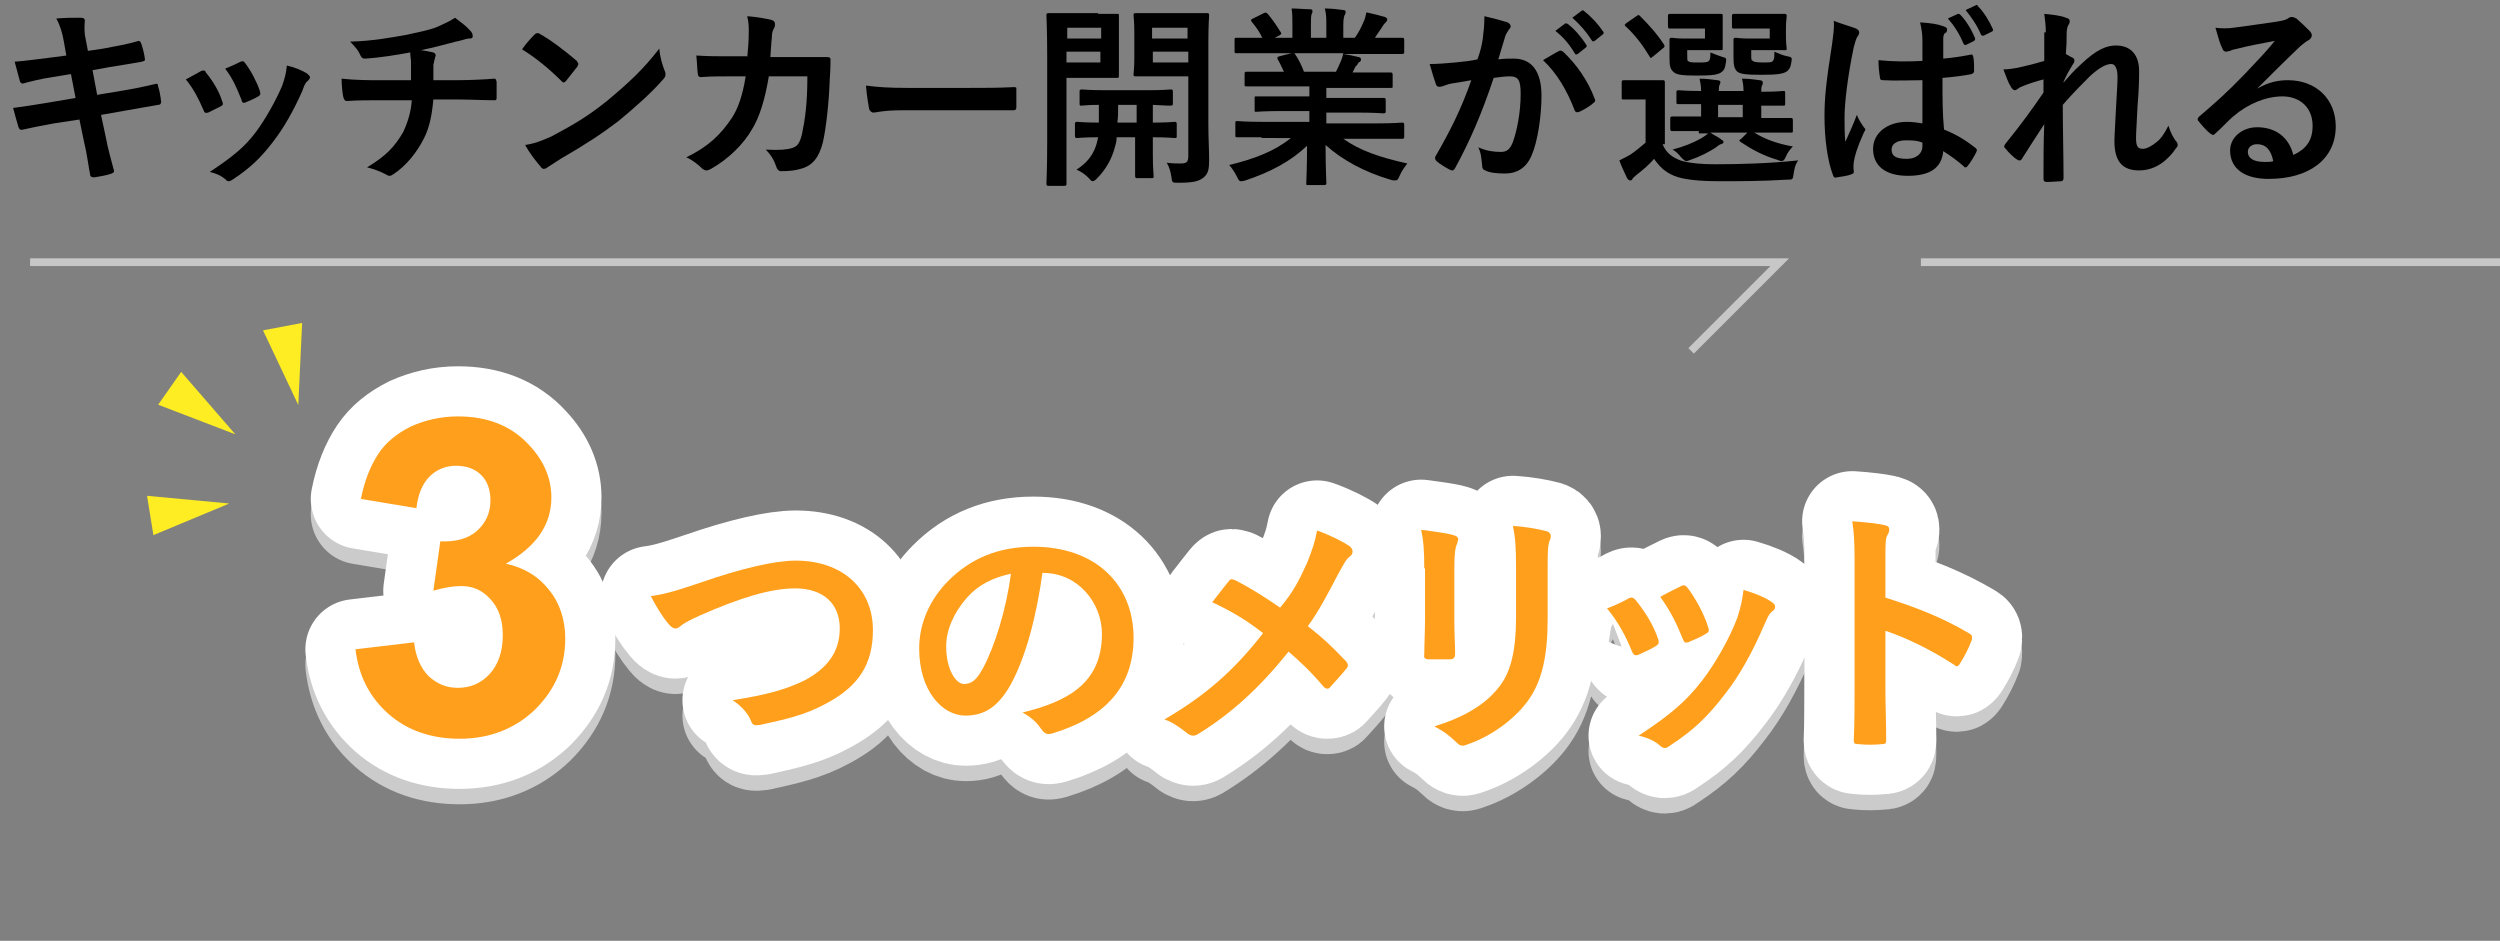 <?xml version="1.0" encoding="utf-8"?>
<!-- Generator: Adobe Illustrator 26.3.1, SVG Export Plug-In . SVG Version: 6.00 Build 0)  -->
<svg version="1.1" id="レイヤー_1" xmlns="http://www.w3.org/2000/svg" xmlns:xlink="http://www.w3.org/1999/xlink" x="0px"
	 y="0px" viewBox="0 0 324.2 122" style="enable-background:new 0 0 324.2 122;" xml:space="preserve">
<rect x="0" y="0" width="324.2" height="122" fill="#808080" stroke="none"/>
<style type="text/css">
	.st0{enable-background:new    ;}
	.st1{fill:none;stroke:#CBCBCB;stroke-width:13;stroke-linecap:round;stroke-linejoin:round;}
	.st2{fill:none;stroke:#FFFFFF;stroke-width:13;stroke-linecap:round;stroke-linejoin:round;}
	.st3{fill:none;stroke:#C7C7C7;}
	.st4{fill:#FF9F1B;}
	.st5{fill:#FDED22;}
</style>
<g id="グループ_1021" transform="translate(-796.728 -2053.98)">
	<g id="グループ_1005" transform="translate(796.728 2053.98)">
		<g class="st0">
			<path class="st1" d="M91,77.5c5.2-1.8,9.5-2.8,12.2-2.8c6.1,0,10,3.7,10,9c0,4.5-1.9,7.3-6,9.5c-2.9,1.6-5.5,2.1-8.6,2.8
				c-0.7,0.1-1,0.1-1.2-0.5c-0.4-1-1.3-2-2.4-2.7c4.5-0.7,6.9-1.4,9.2-2.5c2.9-1.5,4.7-3.6,4.7-6.8c0-3.2-2.1-5.2-5.8-5.2
				c-3.1,0-7.1,1.2-12.3,3.5c-1.1,0.5-1.9,0.9-2.3,1.2c-0.5,0.4-0.7,0.5-0.9,0.5c-0.3,0-0.6-0.2-1-0.7c-0.6-0.7-1.5-2.1-2.2-3.5
				C85.9,79.1,87.2,78.8,91,77.5z"/>
			<path class="st1" d="M135.2,76.2c-0.8,5.8-2.2,11.1-4.2,14.7c-1.5,2.6-3.2,3.9-5.8,3.9c-3,0-6-3.2-6-8.7c0-3.3,1.4-6.4,3.8-8.8
				c2.9-2.9,6.5-4.4,11-4.4c8.2,0,13,5,13,11.8c0,6.3-3.6,10.3-10.5,12.4c-0.7,0.2-1,0.1-1.5-0.6c-0.4-0.6-1.1-1.4-2.4-2.1
				c5.7-1.4,10.3-3.7,10.3-10.2c0-4-3.1-7.9-7.6-7.9H135.2z M125.4,79.5c-1.6,1.8-2.7,4.1-2.7,6.3c0,3.1,1.3,4.9,2.3,4.9
				c0.9,0,1.6-0.4,2.5-2.1c1.5-2.8,3-7.6,3.6-12.2C128.8,76.9,126.9,77.8,125.4,79.5z"/>
			<path class="st1" d="M169.5,75c0.7-1.8,1-2.6,1.3-4.2c1.7,0.6,3.5,1.5,4.3,2.1c0.2,0.2,0.3,0.4,0.3,0.6c0,0.3-0.1,0.5-0.4,0.7
				c-0.5,0.4-0.7,0.9-1.5,2.3c-1.3,2.5-2.5,4.8-3.9,6.7c1.9,1.5,2.8,2.3,5,4.6c0.1,0.2,0.2,0.3,0.2,0.5c0,0.1-0.1,0.3-0.2,0.4
				c-0.7,0.9-1.4,1.6-2.1,2.4c-0.1,0.2-0.3,0.2-0.4,0.2c-0.2,0-0.3-0.1-0.5-0.3c-1.6-1.9-3-3.2-4.5-4.5c-3.9,4.9-7.7,8.2-11.6,10.6
				c-0.3,0.2-0.5,0.3-0.8,0.3c-0.2,0-0.4-0.1-0.6-0.2c-1-0.8-2.1-1.6-3.1-1.9c5.3-3.1,9-6.3,12.8-11.2c-2.1-1.6-3.8-2.7-6.6-4
				c1-1.3,1.8-2.3,2.2-2.8c0.1-0.1,0.2-0.2,0.3-0.2c0.1,0,0.3,0.1,0.4,0.1c1.8,0.9,3.9,2.2,5.9,3.6C167.7,78.8,168.5,77.2,169.5,75z
				"/>
			<path class="st1" d="M184.7,75.7c0-2.3-0.1-3.6-0.4-5c1.4,0.2,3.2,0.4,4.2,0.7c0.4,0.1,0.6,0.3,0.6,0.5c0,0.2-0.1,0.3-0.1,0.5
				c-0.3,0.6-0.4,1.5-0.4,3.2v6.9c0,1.8,0.1,3.1,0.1,4.3c0,0.5-0.2,0.7-0.7,0.7h-2.7c-0.5,0-0.7-0.2-0.6-0.6c0-1.2,0.1-3.2,0.1-4.6
				V75.7z M200.7,82.1c0,5-0.7,8.4-2.8,11.1c-1.7,2.2-4.6,4.3-7.5,5.3c-0.3,0.1-0.5,0.2-0.7,0.2c-0.3,0-0.5-0.1-0.8-0.4
				c-0.8-0.8-1.7-1.5-2.9-2.1c3.6-1.1,6.5-2.7,8.3-5c1.6-1.9,2.3-4.8,2.3-9.1v-6.4c0-2.9-0.1-4-0.4-5.5c1.6,0.1,3.3,0.4,4.4,0.7
				c0.3,0.1,0.5,0.3,0.5,0.6c0,0.2,0,0.4-0.1,0.5c-0.3,0.7-0.3,1.6-0.3,3.7V82.1z"/>
			<path class="st1" d="M211.2,79.6c0.4-0.2,0.6-0.1,0.9,0.2c1.2,1.5,2.3,3.2,2.9,5c0.1,0.2,0.1,0.4,0.1,0.5c0,0.2-0.1,0.3-0.4,0.5
				c-0.8,0.5-1.4,0.7-2.2,1.1c-0.5,0.2-0.7,0-0.9-0.5c-0.8-2-1.8-3.8-3.2-5.5C209.7,80.4,210.5,80,211.2,79.6z M229.8,80.1
				c0.3,0.2,0.4,0.4,0.4,0.6c0,0.2-0.1,0.4-0.4,0.6c-0.5,0.4-0.7,1.1-1,1.7c-1.5,3.5-3.2,6.6-5.1,9c-2.2,2.9-4.1,4.7-7,6.6
				c-0.3,0.2-0.5,0.4-0.8,0.4c-0.2,0-0.4-0.1-0.5-0.2c-0.8-0.7-1.6-1.1-2.9-1.4c4.1-2.7,6.1-4.4,8.2-7.1c1.7-2.2,3.6-5.5,4.6-8.2
				c0.4-1.3,0.6-2,0.8-3.6C227.5,78.9,229,79.5,229.8,80.1z M218,78c0.4-0.2,0.6-0.1,0.9,0.3c0.9,1.2,2.1,3.3,2.6,5
				c0.2,0.5,0.1,0.7-0.3,0.9c-0.6,0.4-1.4,0.7-2.3,1.1c-0.4,0.1-0.5,0-0.7-0.5c-0.8-2-1.6-3.6-2.9-5.4C216.7,78.6,217.5,78.3,218,78
				z"/>
			<path class="st1" d="M244.5,79.5c4.1,1.3,7.4,2.6,10.8,4.6c0.4,0.2,0.5,0.4,0.4,0.9c-0.4,1.1-1,2.2-1.5,3
				c-0.1,0.2-0.3,0.4-0.4,0.4c-0.1,0-0.2,0-0.4-0.2c-3.1-2-6.2-3.5-8.9-4.4v7.5c0,2.2,0.1,4.2,0.1,6.7c0,0.4-0.1,0.5-0.6,0.5
				c-1,0.1-2,0.1-3,0c-0.5,0-0.6-0.1-0.6-0.5c0.1-2.5,0.1-4.5,0.1-6.7V74.6c0-2.6-0.1-3.7-0.3-5c1.6,0.1,3.3,0.3,4.2,0.5
				c0.5,0.1,0.6,0.3,0.6,0.6c0,0.2-0.1,0.5-0.3,0.8c-0.2,0.4-0.2,1.3-0.2,3.2V79.5z"/>
		</g>
		<g class="st0">
			<path class="st1" d="M46.1,86.2l7.6-0.9c0.2,1.9,0.9,3.4,1.9,4.4c1.1,1,2.3,1.5,3.8,1.5c1.6,0,3-0.6,4.1-1.8
				c1.1-1.2,1.7-2.9,1.7-5c0-2-0.5-3.5-1.6-4.7S61.3,78,59.8,78c-1,0-2.2,0.2-3.6,0.6l0.9-6.4c2.1,0.1,3.7-0.4,4.8-1.4
				c1.1-1,1.7-2.3,1.7-3.9c0-1.4-0.4-2.5-1.2-3.3c-0.8-0.8-1.9-1.2-3.3-1.2c-1.3,0-2.5,0.5-3.4,1.4c-0.9,0.9-1.5,2.3-1.7,4.1
				l-7.2-1.2c0.5-2.5,1.3-4.4,2.3-5.9c1-1.5,2.4-2.6,4.2-3.5c1.8-0.8,3.8-1.3,6.1-1.3c3.8,0,6.9,1.2,9.2,3.7c1.9,2,2.9,4.3,2.9,6.8
				c0,3.6-2,6.4-5.9,8.6c2.3,0.5,4.2,1.6,5.6,3.4c1.4,1.7,2.1,3.9,2.1,6.3c0,3.6-1.3,6.6-3.9,9.2c-2.6,2.5-5.9,3.8-9.8,3.8
				c-3.7,0-6.8-1.1-9.2-3.2C47.9,92.4,46.5,89.6,46.1,86.2z"/>
		</g>
		<g class="st0">
			<path d="M8.3,5.5c-0.2-1.2-0.5-2.2-1-3.1c1.1-0.1,2.2-0.1,3.2-0.1c0.3,0,0.5,0.1,0.5,0.4c0,0.3-0.1,0.7,0,1.8l0.4,2.1l2-0.3
				C15,6,16.7,5.7,18,5.3c0.1,0,0.2,0.1,0.3,0.3c0.2,0.6,0.4,1.3,0.5,2.1c0,0.2-0.1,0.2-0.4,0.3c-1.1,0.2-2.9,0.5-4.2,0.7L12,9.1
				l0.6,3.2l3.6-0.6c1.8-0.3,3-0.6,3.9-0.8c0.3-0.1,0.4,0,0.4,0.3c0.2,0.6,0.3,1.2,0.4,2c0,0.2-0.1,0.4-0.4,0.4
				c-0.7,0.1-2.2,0.4-4,0.7l-3.4,0.6l0.6,2.8c0.3,1.7,0.8,3.3,1.1,4.5c0,0.1-0.1,0.2-0.3,0.3c-0.5,0.2-1.6,0.4-2.3,0.5
				c-0.3,0-0.5-0.1-0.5-0.3c-0.2-0.9-0.4-2.7-0.8-4.3l-0.6-2.9L7,16c-1.7,0.3-3.1,0.6-4,0.8c-0.3,0.1-0.5,0-0.6-0.3
				c-0.2-0.7-0.5-1.7-0.7-2.5c1.5-0.2,2.8-0.4,4.6-0.7l3.5-0.6L9.2,9.6L6.8,10c-1.4,0.2-3,0.6-3.7,0.8c-0.2,0.1-0.4,0-0.5-0.2
				C2.4,9.9,2.1,8.7,1.9,8c1.4-0.1,2.7-0.3,4.4-0.5l2.3-0.3L8.3,5.5z"/>
			<path d="M26.1,9.2c0.3-0.1,0.5-0.1,0.6,0.2c0.9,1.1,1.7,2.4,2.1,3.7c0.1,0.2,0.1,0.3,0.1,0.4c0,0.1-0.1,0.2-0.3,0.3
				c-0.6,0.3-1,0.5-1.6,0.8c-0.4,0.1-0.5,0-0.6-0.3c-0.6-1.4-1.3-2.8-2.3-4C25,9.8,25.6,9.5,26.1,9.2z M39.9,9.6
				c0.2,0.2,0.3,0.3,0.3,0.4c0,0.2-0.1,0.3-0.3,0.5c-0.4,0.3-0.5,0.8-0.7,1.3c-1.1,2.5-2.4,4.8-3.8,6.6c-1.6,2.1-3,3.4-5.1,4.8
				c-0.2,0.1-0.4,0.3-0.6,0.3c-0.1,0-0.3,0-0.4-0.2c-0.6-0.5-1.2-0.8-2.1-1c3-2,4.5-3.2,6-5.2c1.2-1.6,2.6-4.1,3.4-6
				c0.3-0.9,0.5-1.5,0.6-2.6C38.1,8.7,39.2,9.1,39.9,9.6z M31.2,8c0.3-0.1,0.4-0.1,0.6,0.2c0.7,0.9,1.5,2.4,1.9,3.6
				c0.1,0.4,0.1,0.5-0.2,0.7c-0.5,0.3-1,0.5-1.7,0.8c-0.3,0.1-0.4,0-0.5-0.4c-0.6-1.5-1.1-2.7-2.1-4C30.2,8.5,30.8,8.2,31.2,8z"/>
			<path d="M53.3,10.5c0-0.8,0-1.8,0-2.5c0-0.3-0.1-0.7-0.1-1.2c-1.6,0.3-4,0.7-5.9,0.8c-0.4,0-0.5-0.3-0.6-0.5
				c-0.2-0.5-0.6-1-1.3-1.7c3.1-0.1,5.1-0.5,7.4-0.9c1.7-0.4,3-0.6,4.1-1.1C58,2.9,58.4,2.7,59,2.3c0.8,0.6,1.6,1.2,2,1.7
				c0.2,0.2,0.3,0.4,0.3,0.7c0,0.3-0.2,0.3-0.6,0.3c-0.5,0.1-1,0.3-1.6,0.4c-1.5,0.4-3,0.8-4.5,1.1c0.6,0.1,1.2,0.2,1.6,0.3
				c0.2,0.1,0.3,0.2,0.3,0.4c0,0.1-0.1,0.2-0.1,0.4c-0.1,0.2-0.1,0.5-0.2,0.8c0,0.5,0,1.1,0,2h3.1c1.6,0,3.7-0.1,4.8-0.2
				c0.2,0,0.2,0.1,0.3,0.4c0,0.7,0,1.4,0,2c0,0.3,0,0.4-0.3,0.4c-1.6,0-3-0.1-4.8-0.1h-3.1c-0.2,2.1-0.5,3.6-1.2,5
				c-0.9,1.8-2.3,3.6-4,4.7c-0.2,0.1-0.3,0.2-0.4,0.2c-0.1,0-0.3,0-0.4-0.1c-0.9-0.5-1.8-0.8-2.6-1c2.5-1.5,3.6-2.7,4.7-4.6
				c0.6-1.3,1-2.6,1.1-4.1h-4.4c-0.9,0-2.7,0-4,0.1c-0.3,0-0.4-0.2-0.5-0.6c-0.1-0.5-0.2-1.5-0.2-2.3c1.8,0.2,3.6,0.2,4.8,0.2H53.3z
				"/>
			<path d="M69.3,4.5c0.1-0.1,0.2-0.2,0.4-0.2c0.1,0,0.2,0,0.3,0.1c1.3,0.7,3.3,2.2,4.8,3.5C74.9,8.1,75,8.2,75,8.3
				c0,0.1-0.1,0.2-0.1,0.3c-0.4,0.5-1.2,1.5-1.5,1.9c-0.1,0.1-0.2,0.2-0.3,0.2s-0.2-0.1-0.3-0.2c-1.5-1.5-3.3-3-5.1-4.1
				C68.1,5.8,68.8,5,69.3,4.5z M71.5,17.7c3-1.6,4.7-2.6,7.2-4.6c3-2.5,4.7-4.1,6.8-6.8c0.1,1.2,0.4,2.1,0.7,2.9
				c0.1,0.2,0.1,0.3,0.1,0.5c0,0.2-0.1,0.4-0.4,0.7c-1.3,1.5-3.5,3.5-5.7,5.3c-2.1,1.6-4.2,3-7.5,4.9c-1.1,0.7-1.4,0.9-1.7,1.1
				c-0.1,0.1-0.3,0.2-0.5,0.2c-0.1,0-0.3-0.1-0.4-0.3c-0.6-0.7-1.4-1.7-2-2.8C69.4,18.6,70.1,18.3,71.5,17.7z"/>
			<path d="M96.9,7.5c0.1-1.2,0.2-2,0.2-3.4c0-0.6,0-1.2-0.2-2c1.3,0.1,2.4,0.3,3.2,0.5c0.3,0.1,0.4,0.3,0.4,0.5
				c0,0.2,0,0.3-0.1,0.5c-0.2,0.4-0.3,0.6-0.3,1.2c-0.1,0.8-0.1,1.4-0.2,2.6h3.8c1.1,0,2.3,0,3.5,0c0.4,0,0.5,0.1,0.5,0.3
				c0,0.3,0,1.3-0.1,2.6c-0.1,3.1-0.5,6.5-0.9,8.2c-0.5,1.9-1.3,3-2.9,3.4c-0.6,0.2-1.5,0.3-2.5,0.3c-0.3,0-0.5-0.2-0.6-0.5
				c-0.3-0.9-0.7-1.6-1.4-2.3c1.8,0.1,2.8,0,3.4-0.2c0.7-0.2,1-0.6,1.3-1.8c0.4-1.9,0.7-4,0.7-7.5h-5c-0.5,3-1.2,5.3-2.2,6.9
				c-1.1,1.9-3,3.8-5.3,5.1c-0.2,0.1-0.4,0.2-0.6,0.2c-0.2,0-0.3-0.1-0.5-0.2c-0.5-0.5-1.2-1.1-2.1-1.5c2.9-1.4,4.5-3,5.9-5.1
				c0.8-1.2,1.4-2.9,1.8-5.4h-2.2c-1.2,0-2.4,0-3.6,0.1c-0.2,0-0.4-0.1-0.4-0.4c-0.1-0.6-0.1-1.5-0.2-2.4c1.6,0.1,2.7,0.1,4.1,0.1
				H96.9z"/>
			<path d="M117,14.3c-2.5,0-3.4,0.3-3.7,0.3c-0.3,0-0.5-0.2-0.6-0.5c-0.1-0.6-0.3-1.7-0.4-3c1.6,0.2,2.9,0.3,5.4,0.3h8
				c1.9,0,3.8,0,5.7-0.1c0.4,0,0.4,0,0.4,0.3c0,0.8,0,1.6,0,2.3c0,0.3-0.1,0.4-0.4,0.4c-1.9,0-3.7,0-5.6,0H117z"/>
			<path d="M142.4,1.8c1.6,0,2.4,0,2.5,0c0.2,0,0.2,0,0.2,0.3c0,0.2,0,0.9,0,2.4v2.9c0,1.5,0,2.2,0,2.4c0,0.2,0,0.3-0.2,0.3
				c-0.2,0-0.9,0-2.5,0h-4.1v8.3c0,3.5,0,5.2,0,5.4c0,0.2,0,0.3-0.3,0.3H136c-0.2,0-0.3,0-0.3-0.3c0-0.2,0.1-1.9,0.1-5.4V7.4
				c0-3.5-0.1-5.3-0.1-5.4c0-0.2,0-0.3,0.3-0.3c0.2,0,1.1,0,3,0H142.4z M138.4,3.6V5h4.4V3.6H138.4z M142.7,6.7h-4.4v1.4h4.4V6.7z
				 M144.8,17.9c0,0.4-0.1,0.8-0.2,1.1c-0.4,1.6-1.2,3-2.4,4.2c-0.2,0.2-0.4,0.3-0.5,0.3c-0.2,0-0.3-0.2-0.6-0.5
				c-0.4-0.4-1-0.8-1.5-1c1.4-0.9,2.3-2,2.7-3.7l0.1-0.5c-1.9,0-2.6,0.1-2.7,0.1c-0.2,0-0.3,0-0.3-0.3v-1.5c0-0.2,0-0.3,0.3-0.3
				c0.1,0,0.9,0.1,2.8,0.1c0-0.6,0-1.4,0-2.3c-1.5,0-2.1,0.1-2.2,0.1c-0.3,0-0.3,0-0.3-0.3v-1.5c0-0.2,0-0.3,0.3-0.3
				c0.2,0,0.9,0.1,3.1,0.1h5.3c2.2,0,3-0.1,3.1-0.1c0.2,0,0.3,0,0.3,0.3v1.5c0,0.2,0,0.3-0.3,0.3c-0.1,0-0.7,0-2.3-0.1v2.3
				c2,0,2.7-0.1,2.8-0.1c0.2,0,0.3,0,0.3,0.3v1.5c0,0.3,0,0.3-0.3,0.3c-0.1,0-0.9-0.1-2.8-0.1v2.3c0,1.7,0.1,2.5,0.1,2.7
				c0,0.3,0,0.3-0.3,0.3h-1.8c-0.2,0-0.3,0-0.3-0.3c0-0.2,0-1,0-2.7v-2.3H144.8z M147.4,15.9v-2.3H145c0,0.9,0,1.6-0.1,2.3H147.4z
				 M156.7,16.1c0,1.8,0.1,3.3,0.1,4.6c0,1.2-0.1,1.8-0.7,2.3c-0.6,0.5-1.3,0.7-3.3,0.7c-0.8,0-0.8,0-0.9-0.8
				c-0.1-0.7-0.3-1.3-0.6-1.8c0.7,0.1,1.3,0.1,1.8,0.1c0.8,0,1-0.2,1-1V9.9H150c-1.9,0-2.6,0-2.7,0c-0.3,0-0.3,0-0.3-0.3
				c0-0.2,0.1-0.7,0.1-2.2V4.2c0-1.5-0.1-2-0.1-2.2c0-0.2,0-0.3,0.3-0.3c0.1,0,0.8,0,2.7,0h3.7c1.9,0,2.6,0,2.8,0
				c0.2,0,0.3,0,0.3,0.3c0,0.2-0.1,1.2-0.1,3.4V16.1z M149.4,3.6V5h4.6V3.6H149.4z M154.1,6.7h-4.6v1.4h4.6V6.7z"/>
			<path d="M163.6,17.8c-2.2,0-3,0-3.1,0c-0.3,0-0.3,0-0.3-0.3v-1.5c0-0.3,0-0.3,0.3-0.3c0.1,0,0.9,0.1,3.1,0.1h6.2v-1.4h-3.5
				c-2.4,0-3.3,0.1-3.4,0.1c-0.2,0-0.2,0-0.2-0.3v-1.4c0-0.3,0-0.3,0.2-0.3c0.1,0,1,0,3.4,0h3.5v-1.3H165c-2.4,0-3.2,0-3.3,0
				c-0.3,0-0.3,0-0.3-0.2V9.6c0-0.2,0-0.3,0.3-0.3c0.2,0,1,0,3.3,0h1.5c-0.3-0.6-0.5-1.1-0.8-1.6c-0.1-0.2-0.1-0.3,0.2-0.4l1.6-0.4
				h-4c-2.2,0-3,0-3.1,0c-0.3,0-0.3,0-0.3-0.3V5.2c0-0.3,0-0.3,0.3-0.3c0.1,0,0.9,0,3.1,0h0.2c-0.4-0.8-0.8-1.4-1.4-2.1
				c-0.1-0.2-0.1-0.3,0.2-0.4l1.4-0.7c0.2-0.1,0.3-0.1,0.5,0.1c0.6,0.7,1.2,1.6,1.7,2.4c0.1,0.2,0.1,0.2-0.2,0.4l-0.6,0.3h2.3V3.3
				c0-0.9,0-1.5-0.1-2.2c0.8,0,1.7,0.1,2.4,0.1c0.2,0,0.3,0.1,0.3,0.2c0,0.1,0,0.3-0.1,0.4C170,2.1,170,2.5,170,3.3v1.6h2V3.3
				c0-0.9,0-1.5-0.2-2.2c0.8,0,1.7,0.1,2.4,0.2c0.2,0,0.3,0.1,0.3,0.2s0,0.3-0.1,0.4c-0.1,0.2-0.2,0.5-0.2,1.4v1.6h1.5
				c0.5-0.7,0.8-1.3,1.1-2c0.2-0.4,0.3-0.8,0.4-1.3c0.9,0.2,1.7,0.4,2.4,0.6c0.2,0.1,0.3,0.2,0.3,0.3c0,0.2-0.1,0.3-0.2,0.4
				c-0.2,0.2-0.3,0.3-0.4,0.5c-0.3,0.5-0.7,1-1,1.5h0.3c2.2,0,3,0,3.2,0c0.2,0,0.3,0,0.3,0.3v1.5c0,0.2,0,0.3-0.3,0.3
				c-0.2,0-0.9,0-3.2,0h-4.4c0.6,0.1,1.2,0.2,2,0.4c0.2,0,0.3,0.2,0.3,0.3c0,0.2-0.1,0.3-0.3,0.4c-0.1,0.1-0.2,0.4-0.4,0.5l-0.4,0.8
				h1.6c2.4,0,3.2,0,3.3,0c0.2,0,0.3,0,0.3,0.3v1.5c0,0.2,0,0.2-0.3,0.2c-0.1,0-1,0-3.3,0h-5v1.3h4c2.4,0,3.3,0,3.4,0
				c0.2,0,0.3,0,0.3,0.3v1.4c0,0.2,0,0.3-0.3,0.3c-0.2,0-1-0.1-3.4-0.1h-4v1.4h6.6c2.2,0,3-0.1,3.2-0.1c0.2,0,0.3,0,0.3,0.3v1.5
				c0,0.2,0,0.3-0.3,0.3c-0.2,0-0.9,0-3.2,0h-4.4c2.1,1.5,4.7,2.4,8.3,3.2c-0.3,0.4-0.7,0.9-1,1.6c-0.2,0.5-0.3,0.6-0.6,0.6
				c-0.1,0-0.3,0-0.6-0.1c-3.4-1-6.3-2.6-8.4-4.5c0,3,0.1,4.5,0.1,4.9c0,0.2,0,0.3-0.3,0.3h-2.1c-0.2,0-0.2,0-0.2-0.3
				c0-0.4,0.1-1.9,0.1-4.8c-2.1,2-4.7,3.4-8,4.5c-0.3,0.1-0.4,0.1-0.6,0.1c-0.2,0-0.3-0.2-0.5-0.6c-0.3-0.6-0.7-1.2-1-1.5
				c3.3-0.8,5.9-1.8,8-3.5H163.6z M173.2,9.4c0.2-0.4,0.4-0.8,0.7-1.5c0.1-0.3,0.2-0.5,0.3-1h-6.4c0.1,0,0.1,0.1,0.2,0.2
				c0.4,0.6,0.8,1.4,1.1,2.2H173.2z"/>
			<path d="M192.3,4.9c0.1-0.8,0.2-1.7,0.2-2.8c1.3,0.3,2,0.5,3,0.8c0.2,0.1,0.4,0.3,0.4,0.5c0,0.1,0,0.2-0.2,0.4
				c-0.2,0.3-0.4,0.6-0.5,0.9c-0.3,1-0.6,2-0.9,3c0.7-0.1,1.4-0.1,2-0.1c2.3,0,3.6,1.6,3.6,4.8c0,2.7-0.5,6-1.3,7.8
				c-0.7,1.6-1.9,2.3-3.4,2.3c-1.2,0-2-0.1-2.6-0.4c-0.3-0.1-0.4-0.3-0.4-0.7c-0.1-0.8-0.1-1.5-0.5-2.3c1.1,0.5,2.1,0.6,2.9,0.6
				c0.8,0,1.2-0.3,1.6-1.3c0.5-1.4,1-3.8,1-6.2c0-1.8-0.3-2.3-1.4-2.3c-0.6,0-1.4,0.1-2.1,0.2c-1.6,4.8-3.1,8.2-5,11.7
				c-0.2,0.3-0.3,0.4-0.7,0.2c-0.4-0.2-1.4-0.8-1.7-1.1c-0.1-0.1-0.2-0.2-0.2-0.4c0-0.1,0-0.2,0.1-0.3c2-3.5,3.3-6.1,4.6-9.8
				c-1,0.2-1.8,0.3-2.4,0.4c-0.7,0.1-1,0.3-1.4,0.4c-0.3,0.1-0.7,0.1-0.8-0.3c-0.2-0.6-0.5-1.5-0.8-2.6c1.1,0,2.2-0.1,3.3-0.2
				c1-0.1,2-0.2,2.9-0.4C192,6.6,192.2,5.7,192.3,4.9z M202.2,6.6c0.2-0.1,0.3,0,0.5,0.1c1.7,1.6,3.2,3.7,4.1,6.1
				c0.1,0.2,0.1,0.4-0.1,0.5c-0.4,0.4-1.4,1-1.9,1.2c-0.2,0.1-0.5,0.1-0.6-0.2c-1-2.6-2.3-4.8-4.1-6.5
				C200.8,7.4,201.6,6.9,202.2,6.6z M202.9,3.1c0.1-0.1,0.2-0.1,0.4,0c0.8,0.6,1.7,1.6,2.4,2.7c0.1,0.1,0.1,0.3-0.1,0.4l-1,0.8
				c-0.2,0.1-0.3,0.1-0.4-0.1c-0.7-1.2-1.5-2.1-2.5-2.9L202.9,3.1z M205.1,1.4c0.2-0.1,0.2-0.1,0.4,0.1c0.9,0.7,1.8,1.7,2.4,2.6
				c0.1,0.1,0.1,0.3-0.1,0.4l-1,0.8c-0.2,0.1-0.3,0.1-0.4-0.1c-0.7-1.1-1.5-2-2.5-2.9L205.1,1.4z"/>
			<path d="M215.6,18.7c0.5,1.2,1.3,1.7,2.3,2.1c0.9,0.3,2.4,0.5,4.6,0.5c3.2,0,6.9-0.1,10.7-0.5c-0.4,0.5-0.5,1.1-0.6,1.7
				c-0.1,0.8-0.1,0.8-0.9,0.8c-3.2,0.2-6.1,0.2-8.7,0.2c-2.6,0-4.7-0.2-5.9-0.7c-1.2-0.5-1.9-1.2-2.6-2.2c-0.6,0.7-1.4,1.4-2.3,2.1
				c-0.2,0.2-0.4,0.3-0.5,0.5c-0.1,0.2-0.2,0.2-0.3,0.2c-0.1,0-0.3-0.1-0.4-0.3c-0.3-0.7-0.7-1.4-1-2.3c0.6-0.3,1-0.5,1.5-0.8
				c0.6-0.4,1.3-1,1.9-1.5v-5.6h-1c-1.3,0-1.6,0-1.8,0c-0.3,0-0.3,0-0.3-0.3v-1.9c0-0.2,0-0.3,0.3-0.3c0.1,0,0.4,0,1.8,0h1.4
				c1.3,0,1.7,0,1.8,0c0.2,0,0.3,0,0.3,0.3c0,0.2,0,0.9,0,2.4V18.7z M214.4,7.3c-0.2,0.1-0.2,0.2-0.3,0.2s-0.1,0-0.2-0.2
				c-0.9-1.5-1.9-2.8-3.1-3.9c-0.2-0.2-0.1-0.2,0.1-0.4l1.3-0.9c0.3-0.2,0.3-0.2,0.5,0c1.1,1.1,2.2,2.3,3.1,3.7
				c0.1,0.2,0.1,0.3-0.2,0.5L214.4,7.3z M218.8,3.7c-1.5,0-2,0-2.2,0c-0.2,0-0.3,0-0.3-0.3V2.1c0-0.2,0-0.3,0.3-0.3
				c0.1,0,0.6,0,2.2,0h2.5c1.2,0,1.6,0,1.8,0c0.3,0,0.3,0,0.3,0.3c0,0.2,0,0.6,0,1.6v1c0,1,0,1.5,0,1.6c0,0.2,0,0.2-0.3,0.2
				c-0.2,0-0.6,0-1.8,0h-2.5v0.6c0,0.6,0,0.8,0.1,0.8c0.2,0.2,0.5,0.2,1.3,0.2c0.9,0,1.2,0,1.4-0.2c0.2-0.2,0.2-0.5,0.2-1.1
				c0.5,0.2,1,0.4,1.6,0.6c0.5,0.1,0.5,0.2,0.4,0.8c-0.1,0.6-0.2,0.9-0.5,1.1c-0.4,0.4-1.3,0.5-3.2,0.5c-1.9,0-2.6-0.1-3-0.4
				c-0.5-0.4-0.6-0.8-0.6-1.9V6.2c0-0.5,0-0.8,0-1c0-0.2,0-0.3,0.3-0.3c0.2,0,0.6,0.1,1.6,0.1h2.7V3.7H218.8z M220.3,17
				c-2.5,0-3.3,0-3.4,0c-0.2,0-0.3,0-0.3-0.3v-1.3c0-0.2,0-0.3,0.3-0.3c0.1,0,1,0,3.4,0h0.3v-1.6c-2,0-2.8,0-2.9,0
				c-0.3,0-0.3,0-0.3-0.3V12c0-0.2,0-0.3,0.3-0.3c0.1,0,0.9,0.1,2.9,0.1c0-0.7-0.1-1.1-0.2-1.6c0.9,0,1.4,0.1,2.3,0.2
				c0.2,0,0.4,0.1,0.4,0.2c0,0.1,0,0.2-0.1,0.4c-0.1,0.2-0.1,0.4-0.1,0.8h3.2c0-0.7-0.1-1.2-0.2-1.6c0.9,0,1.5,0.1,2.3,0.2
				c0.2,0,0.4,0.1,0.4,0.3c0,0.2,0,0.2-0.1,0.4c-0.1,0.2-0.1,0.4-0.1,0.8v0c2,0,2.7-0.1,2.8-0.1c0.3,0,0.3,0,0.3,0.3v1.3
				c0,0.3,0,0.3-0.3,0.3c-0.1,0-0.9,0-2.8,0v1.6h0.4c2.4,0,3.3,0,3.4,0c0.2,0,0.3,0,0.3,0.3v1.3c0,0.3,0,0.3-0.3,0.3
				c-0.2,0-1,0-3.4,0h-1.3c1.3,0.8,2.8,1.4,5,1.8c-0.4,0.4-0.7,0.8-0.9,1.3s-0.4,0.6-0.6,0.6c-0.1,0-0.3-0.1-0.6-0.2
				c-1.7-0.5-3.2-1.3-4.7-2.3c-0.2-0.2-0.2-0.2,0.1-0.4l0.8-0.8h-4.8c0.4,0.3,0.9,0.5,1.3,0.8c0.2,0.2,0.4,0.2,0.4,0.4
				s-0.1,0.2-0.3,0.3c-0.2,0-0.5,0.3-0.8,0.5c-0.8,0.5-1.9,1.1-3.1,1.5c-0.3,0.1-0.5,0.2-0.6,0.2c-0.2,0-0.4-0.2-0.7-0.5
				c-0.3-0.4-0.7-0.8-1.1-1c1.5-0.4,2.7-0.9,3.6-1.4c0.3-0.2,0.7-0.4,1-0.7H220.3z M226,15.2v-1.6h-3.2v1.6H226z M227,3.7
				c-1.5,0-2,0-2.1,0c-0.3,0-0.3,0-0.3-0.3V2.1c0-0.2,0-0.3,0.3-0.3c0.1,0,0.6,0,2.1,0h2.6c1.2,0,1.6,0,1.8,0c0.2,0,0.3,0,0.3,0.3
				c0,0.2-0.1,0.6-0.1,1.6v1c0,1,0.1,1.5,0.1,1.6c0,0.2,0,0.2-0.3,0.2c-0.2,0-0.6,0-1.8,0h-2.5v0.6c0,0.6,0,0.7,0.2,0.8
				c0.1,0.1,0.4,0.2,1.3,0.2c0.8,0,1.2,0,1.3-0.2c0.2-0.2,0.2-0.5,0.2-1.2c0.5,0.2,1.1,0.5,1.7,0.6c0.6,0.1,0.6,0.2,0.5,0.8
				c-0.1,0.6-0.2,0.8-0.5,1.1c-0.5,0.4-1.4,0.5-3.4,0.5s-2.7-0.1-3.1-0.4c-0.4-0.4-0.5-0.8-0.5-1.9V6.2c0-0.5,0-0.8,0-1
				c0-0.2,0-0.3,0.3-0.3c0.2,0,0.6,0.1,1.7,0.1h2.7V3.7H227z"/>
			<path d="M240.7,3.7c0.3,0.2,0.4,0.3,0.4,0.5c0,0.2-0.1,0.4-0.2,0.5c-0.2,0.3-0.3,0.7-0.5,1.4c-0.8,3.8-1.2,7.3-1.2,9.1
				c0,1,0,2.1,0.1,3.2c0.5-1.1,1-2.2,1.5-3.5c0.3,0.8,0.6,1.1,0.9,1.6c0.1,0.1,0.2,0.2,0.2,0.3s-0.1,0.2-0.2,0.4
				c-0.9,2-1.2,3.1-1.3,3.8c-0.1,0.7,0,1.1,0,1.3c0,0.2-0.1,0.2-0.3,0.3c-0.5,0.2-1.2,0.3-1.9,0.4c-0.3,0.1-0.4,0-0.5-0.3
				c-0.7-1.8-1.1-4.7-1.1-7.6c0-2.4,0.2-4.4,1-9.5c0.1-0.9,0.3-1.9,0.2-2.9C238.8,3.1,240.2,3.5,240.7,3.7z M249.3,10.4
				c-1.7,0-3.4,0.1-5.1,0c-0.3,0-0.4-0.1-0.4-0.3c-0.1-0.6-0.2-1.5-0.2-2.3c1.9,0.2,3.8,0.2,5.7,0.1c0-0.9,0-1.7,0-2.6
				c0-0.9-0.1-1.5-0.3-2.4c1.4,0.1,2.2,0.2,3,0.5c0.3,0.1,0.5,0.2,0.5,0.4c0,0.1,0,0.2-0.1,0.4C252.1,4.3,252,4.6,252,5
				c0,0.8,0,1.5,0,2.6c1.2-0.1,2.5-0.3,3.5-0.5c0.3-0.1,0.3,0,0.4,0.3c0.1,0.5,0.1,1.2,0.1,1.8c0,0.2-0.1,0.3-0.3,0.4
				c-0.9,0.2-2.5,0.4-3.8,0.5c0,2.8,0,4.5,0.2,6.7c1.5,0.6,2.7,1.3,4.1,2.4c0.2,0.2,0.2,0.2,0.1,0.5c-0.3,0.6-0.7,1.3-1.2,1.9
				c-0.1,0.1-0.1,0.1-0.2,0.1s-0.2,0-0.2-0.1c-0.8-0.7-1.6-1.3-2.7-2c-0.2,2.1-1.6,3.2-4.6,3.2c-2.9,0-4.5-1.3-4.5-3.5
				c0-2,1.8-3.5,4.4-3.5c0.6,0,1.4,0.1,2,0.2C249.3,14.2,249.3,12.4,249.3,10.4z M247.1,18.2c-1,0-1.8,0.4-1.8,1.2s0.5,1.2,2,1.2
				c1.2,0,2-0.7,2-1.6c0-0.2,0-0.3,0-0.5C248.6,18.2,248,18.2,247.1,18.2z M253.9,1.8c0.1,0,0.2,0,0.3,0.1c0.7,0.7,1.4,1.8,1.9,3
				c0.1,0.2,0,0.3-0.1,0.4l-1,0.5c-0.2,0.1-0.3,0-0.4-0.2c-0.5-1.2-1.2-2.3-2-3.2L253.9,1.8z M256.2,0.7c0.1-0.1,0.2-0.1,0.3,0.1
				c0.8,0.8,1.5,2,1.9,2.9c0.1,0.2,0.1,0.3-0.1,0.4l-1,0.5c-0.2,0.1-0.3,0-0.4-0.1c-0.5-1.2-1.2-2.2-2-3.2L256.2,0.7z"/>
			<path d="M265.3,4.2c0-0.9-0.1-1.7-0.2-2.4c1,0.1,2.1,0.2,2.8,0.5c0.4,0.1,0.5,0.2,0.5,0.5c0,0.2-0.1,0.3-0.2,0.5
				c-0.1,0.2-0.2,0.5-0.2,1.2C268,5.3,268,5.8,267.9,7c0.3,0.2,0.7,0.4,0.9,0.5c0.2,0.1,0.2,0.2,0.2,0.4c0,0.1,0,0.2-0.1,0.3
				c-0.5,0.8-0.9,1.5-1.3,2.4v0.1c0.8-0.9,1.3-1.5,2.3-2.4c2-1.9,3.3-2.4,4.5-2.4c1.9,0,3,1.2,3,3.3c0,0.7,0,2.2-0.2,4.5
				c-0.1,2.3-0.2,3.4-0.2,4.2c0,1.2,0.3,1.4,0.9,1.4c0.5,0,1.2-0.4,1.8-0.9c0.4-0.3,0.9-0.9,1.5-2.1c0.3,0.9,0.5,1.3,0.9,1.9
				c0.2,0.2,0.3,0.4,0.3,0.6c0,0.1,0,0.2-0.2,0.4c-1,1.5-2.6,2.9-4.8,2.9s-3.2-1.2-3.2-3.8c0-0.7,0.1-2.1,0.2-4.2
				c0.1-2.2,0.2-3,0.2-4.1c0-1.1-0.3-1.7-0.8-1.7c-0.7,0-1.6,0.5-2.8,1.6c-1,1-2.2,2.2-3.5,3.7c0,3.1,0.1,6.7,0.1,9.5
				c0,0.2-0.1,0.4-0.3,0.4c-0.3,0-1.3,0.1-1.9,0.1c-0.2,0-0.4-0.1-0.4-0.4c0-2.3,0-4.9,0.1-7.1c-1,1.5-2,3.1-2.9,4.5
				c-0.1,0.2-0.2,0.2-0.3,0.2c-0.1,0-0.2,0-0.3-0.1c-0.4-0.2-1.2-1-1.5-1.4c-0.1-0.1-0.2-0.2-0.2-0.3c0-0.1,0.1-0.3,0.2-0.4
				c2.1-2.6,3.4-4.4,4.9-6.6c0-0.6,0-1.1,0-1.7c-0.8,0.2-2.1,0.6-3,1c-0.2,0.1-0.5,0.4-0.7,0.4c-0.2,0-0.4-0.2-0.5-0.4
				c-0.4-0.6-0.6-1.3-1-2.3c0.7,0,1.1-0.1,1.8-0.2c0.9-0.2,2.2-0.5,3.5-0.9V4.2z"/>
			<path d="M292.7,11.5c1.4-0.8,2.6-1.1,4-1.1c3.6,0,6.2,2.4,6.2,6c0,4.2-3.4,6.8-8.7,6.8c-3.1,0-5-1.3-5-3.7c0-1.7,1.6-3,3.5-3
				c2.3,0,4.1,1.2,4.7,3.6c1.7-0.8,2.5-1.9,2.5-3.8c0-2.3-1.6-3.8-3.9-3.8c-2.1,0-4.4,0.9-6.4,2.6c-0.7,0.6-1.4,1.4-2.2,2.1
				c-0.2,0.2-0.3,0.3-0.4,0.3c-0.1,0-0.2-0.1-0.4-0.2c-0.5-0.4-1.1-1.1-1.5-1.6c-0.2-0.2-0.1-0.4,0.1-0.6c1.9-1.6,3.7-3.2,5.9-5.5
				c1.5-1.6,2.7-2.8,3.9-4.3c-1.5,0.3-3.3,0.6-4.8,1c-0.3,0.1-0.7,0.1-1,0.3c-0.1,0-0.4,0.1-0.5,0.1c-0.2,0-0.4-0.1-0.5-0.4
				c-0.3-0.6-0.5-1.3-0.9-2.7c0.8,0.1,1.6,0.1,2.3,0c1.5-0.2,3.7-0.5,5.7-0.8c0.6-0.1,1.1-0.2,1.4-0.4c0.1-0.1,0.3-0.2,0.5-0.2
				c0.2,0,0.4,0.1,0.6,0.2c0.7,0.6,1.2,1.1,1.7,1.6c0.2,0.2,0.3,0.4,0.3,0.6c0,0.2-0.2,0.5-0.4,0.6c-0.4,0.2-0.6,0.4-1.1,0.8
				C296.3,7.9,294.6,9.6,292.7,11.5L292.7,11.5z M292.7,18.7c-0.7,0-1.2,0.4-1.2,1c0,0.8,0.7,1.3,2.2,1.3c0.5,0,0.8,0,1.1-0.1
				C294.5,19.4,293.8,18.7,292.7,18.7z"/>
		</g>
		<g class="st0">
			<path class="st2" d="M91,75.5c5.2-1.8,9.5-2.8,12.2-2.8c6.1,0,10,3.7,10,9c0,4.5-1.9,7.3-6,9.5c-2.9,1.6-5.5,2.1-8.6,2.8
				c-0.7,0.1-1,0.1-1.2-0.5c-0.4-1-1.3-2-2.4-2.7c4.5-0.7,6.9-1.4,9.2-2.5c2.9-1.5,4.7-3.6,4.7-6.8c0-3.2-2.1-5.2-5.8-5.2
				c-3.1,0-7.1,1.2-12.3,3.5c-1.1,0.5-1.9,0.9-2.3,1.2c-0.5,0.4-0.7,0.5-0.9,0.5c-0.3,0-0.6-0.2-1-0.7c-0.6-0.7-1.5-2.1-2.2-3.5
				C85.9,77.1,87.2,76.8,91,75.5z"/>
			<path class="st2" d="M135.2,74.2c-0.8,5.8-2.2,11.1-4.2,14.7c-1.5,2.6-3.2,3.9-5.8,3.9c-3,0-6-3.2-6-8.7c0-3.3,1.4-6.4,3.8-8.8
				c2.9-2.9,6.5-4.4,11-4.4c8.2,0,13,5,13,11.8c0,6.3-3.6,10.3-10.5,12.4c-0.7,0.2-1,0.1-1.5-0.6c-0.4-0.6-1.1-1.4-2.4-2.1
				c5.7-1.4,10.3-3.7,10.3-10.2c0-4-3.1-7.9-7.6-7.9H135.2z M125.4,77.5c-1.6,1.8-2.7,4.1-2.7,6.3c0,3.1,1.3,4.9,2.3,4.9
				c0.9,0,1.6-0.4,2.5-2.1c1.5-2.8,3-7.6,3.6-12.2C128.8,74.9,126.9,75.8,125.4,77.5z"/>
			<path class="st2" d="M169.5,73c0.7-1.8,1-2.6,1.3-4.2c1.7,0.6,3.5,1.5,4.3,2.1c0.2,0.2,0.3,0.4,0.3,0.6c0,0.3-0.1,0.5-0.4,0.7
				c-0.5,0.4-0.7,0.9-1.5,2.3c-1.3,2.5-2.5,4.8-3.9,6.7c1.9,1.5,2.8,2.3,5,4.6c0.1,0.2,0.2,0.3,0.2,0.5c0,0.1-0.1,0.3-0.2,0.4
				c-0.7,0.9-1.4,1.6-2.1,2.4c-0.1,0.2-0.3,0.2-0.4,0.2c-0.2,0-0.3-0.1-0.5-0.3c-1.6-1.9-3-3.2-4.5-4.5c-3.9,4.9-7.7,8.2-11.6,10.6
				c-0.3,0.2-0.5,0.3-0.8,0.3c-0.2,0-0.4-0.1-0.6-0.2c-1-0.8-2.1-1.6-3.1-1.9c5.3-3.1,9-6.3,12.8-11.2c-2.1-1.6-3.8-2.7-6.6-4
				c1-1.3,1.8-2.3,2.2-2.8c0.1-0.1,0.2-0.2,0.3-0.2c0.1,0,0.3,0.1,0.4,0.1c1.8,0.9,3.9,2.2,5.9,3.6C167.7,76.8,168.5,75.2,169.5,73z
				"/>
			<path class="st2" d="M184.7,73.7c0-2.3-0.1-3.6-0.4-5c1.4,0.2,3.2,0.4,4.2,0.7c0.4,0.1,0.6,0.3,0.6,0.5c0,0.2-0.1,0.3-0.1,0.5
				c-0.3,0.6-0.4,1.5-0.4,3.2v6.9c0,1.8,0.1,3.1,0.1,4.3c0,0.5-0.2,0.7-0.7,0.7h-2.7c-0.5,0-0.7-0.2-0.6-0.6c0-1.2,0.1-3.2,0.1-4.6
				V73.7z M200.7,80.1c0,5-0.7,8.4-2.8,11.1c-1.7,2.2-4.6,4.3-7.5,5.3c-0.3,0.1-0.5,0.2-0.7,0.2c-0.3,0-0.5-0.1-0.8-0.4
				c-0.8-0.8-1.7-1.5-2.9-2.1c3.6-1.1,6.5-2.7,8.3-5c1.6-1.9,2.3-4.8,2.3-9.1v-6.4c0-2.9-0.1-4-0.4-5.5c1.6,0.1,3.3,0.4,4.4,0.7
				c0.3,0.1,0.5,0.3,0.5,0.6c0,0.2,0,0.4-0.1,0.5c-0.3,0.7-0.3,1.6-0.3,3.7V80.1z"/>
			<path class="st2" d="M211.2,77.6c0.4-0.2,0.6-0.1,0.9,0.2c1.2,1.5,2.3,3.2,2.9,5c0.1,0.2,0.1,0.4,0.1,0.5c0,0.2-0.1,0.3-0.4,0.5
				c-0.8,0.5-1.4,0.7-2.2,1.1c-0.5,0.2-0.7,0-0.9-0.5c-0.8-2-1.8-3.8-3.2-5.5C209.7,78.4,210.5,78,211.2,77.6z M229.8,78.1
				c0.3,0.2,0.4,0.4,0.4,0.6c0,0.2-0.1,0.4-0.4,0.6c-0.5,0.4-0.7,1.1-1,1.7c-1.5,3.5-3.2,6.6-5.1,9c-2.2,2.9-4.1,4.7-7,6.6
				c-0.3,0.2-0.5,0.4-0.8,0.4c-0.2,0-0.4-0.1-0.5-0.2c-0.8-0.7-1.6-1.1-2.9-1.4c4.1-2.7,6.1-4.4,8.2-7.1c1.7-2.2,3.6-5.5,4.6-8.2
				c0.4-1.3,0.6-2,0.8-3.6C227.5,76.9,229,77.5,229.8,78.1z M218,76c0.4-0.2,0.6-0.1,0.9,0.3c0.9,1.2,2.1,3.3,2.6,5
				c0.2,0.5,0.1,0.7-0.3,0.9c-0.6,0.4-1.4,0.7-2.3,1.1c-0.4,0.1-0.5,0-0.7-0.5c-0.8-2-1.6-3.6-2.9-5.4C216.7,76.6,217.5,76.3,218,76
				z"/>
			<path class="st2" d="M244.5,77.5c4.1,1.3,7.4,2.6,10.8,4.6c0.4,0.2,0.5,0.4,0.4,0.9c-0.4,1.1-1,2.2-1.5,3
				c-0.1,0.2-0.3,0.4-0.4,0.4c-0.1,0-0.2,0-0.4-0.2c-3.1-2-6.2-3.5-8.9-4.4v7.5c0,2.2,0.1,4.2,0.1,6.7c0,0.4-0.1,0.5-0.6,0.5
				c-1,0.1-2,0.1-3,0c-0.5,0-0.6-0.1-0.6-0.5c0.1-2.5,0.1-4.5,0.1-6.7V72.6c0-2.6-0.1-3.7-0.3-5c1.6,0.1,3.3,0.3,4.2,0.5
				c0.5,0.1,0.6,0.3,0.6,0.6c0,0.2-0.1,0.5-0.3,0.8c-0.2,0.4-0.2,1.3-0.2,3.2V77.5z"/>
		</g>
		<g class="st0">
			<path class="st2" d="M46.1,84.2l7.6-0.9c0.2,1.9,0.9,3.4,1.9,4.4c1.1,1,2.3,1.5,3.8,1.5c1.6,0,3-0.6,4.1-1.8
				c1.1-1.2,1.7-2.9,1.7-5c0-2-0.5-3.5-1.6-4.7S61.3,76,59.8,76c-1,0-2.2,0.2-3.6,0.6l0.9-6.4c2.1,0.1,3.7-0.4,4.8-1.4
				c1.1-1,1.7-2.3,1.7-3.9c0-1.4-0.4-2.5-1.2-3.3c-0.8-0.8-1.9-1.2-3.3-1.2c-1.3,0-2.5,0.5-3.4,1.4c-0.9,0.9-1.5,2.3-1.7,4.1
				l-7.2-1.2c0.5-2.5,1.3-4.4,2.3-5.9c1-1.5,2.4-2.6,4.2-3.5c1.8-0.8,3.8-1.3,6.1-1.3c3.8,0,6.9,1.2,9.2,3.7c1.9,2,2.9,4.3,2.9,6.8
				c0,3.6-2,6.4-5.9,8.6c2.3,0.5,4.2,1.6,5.6,3.4c1.4,1.7,2.1,3.9,2.1,6.3c0,3.6-1.3,6.6-3.9,9.2c-2.6,2.5-5.9,3.8-9.8,3.8
				c-3.7,0-6.8-1.1-9.2-3.2C47.9,90.4,46.5,87.6,46.1,84.2z"/>
		</g>
		<path id="パス_3828" class="st3" d="M3.9,34h226.9l-11.5,11.5"/>
		<path id="パス_3829" class="st3" d="M249.1,34h75.1"/>
		<g class="st0">
			<path class="st4" d="M46.1,84.2l7.6-0.9c0.2,1.9,0.9,3.4,1.9,4.4c1.1,1,2.3,1.5,3.8,1.5c1.6,0,3-0.6,4.1-1.8
				c1.1-1.2,1.7-2.9,1.7-5c0-2-0.5-3.5-1.6-4.7S61.3,76,59.8,76c-1,0-2.2,0.2-3.6,0.6l0.9-6.4c2.1,0.1,3.7-0.4,4.8-1.4
				c1.1-1,1.7-2.3,1.7-3.9c0-1.4-0.4-2.5-1.2-3.3c-0.8-0.8-1.9-1.2-3.3-1.2c-1.3,0-2.5,0.5-3.4,1.4c-0.9,0.9-1.5,2.3-1.7,4.1
				l-7.2-1.2c0.5-2.5,1.3-4.4,2.3-5.9c1-1.5,2.4-2.6,4.2-3.5c1.8-0.8,3.8-1.3,6.1-1.3c3.8,0,6.9,1.2,9.2,3.7c1.9,2,2.9,4.3,2.9,6.8
				c0,3.6-2,6.4-5.9,8.6c2.3,0.5,4.2,1.6,5.6,3.4c1.4,1.7,2.1,3.9,2.1,6.3c0,3.6-1.3,6.6-3.9,9.2c-2.6,2.5-5.9,3.8-9.8,3.8
				c-3.7,0-6.8-1.1-9.2-3.2C47.9,90.4,46.5,87.6,46.1,84.2z"/>
		</g>
		<g class="st0">
			<path class="st4" d="M91,75.5c5.2-1.8,9.5-2.8,12.2-2.8c6.1,0,10,3.7,10,9c0,4.5-1.9,7.3-6,9.5c-2.9,1.6-5.5,2.1-8.6,2.8
				c-0.7,0.1-1,0.1-1.2-0.5c-0.4-1-1.3-2-2.4-2.7c4.5-0.7,6.9-1.4,9.2-2.5c2.9-1.5,4.7-3.6,4.7-6.8c0-3.2-2.1-5.2-5.8-5.2
				c-3.1,0-7.1,1.2-12.3,3.5c-1.1,0.5-1.9,0.9-2.3,1.2c-0.5,0.4-0.7,0.5-0.9,0.5c-0.3,0-0.6-0.2-1-0.7c-0.6-0.7-1.5-2.1-2.2-3.5
				C85.9,77.1,87.2,76.8,91,75.5z"/>
			<path class="st4" d="M135.2,74.2c-0.8,5.8-2.2,11.1-4.2,14.7c-1.5,2.6-3.2,3.9-5.8,3.9c-3,0-6-3.2-6-8.7c0-3.3,1.4-6.4,3.8-8.8
				c2.9-2.9,6.5-4.4,11-4.4c8.2,0,13,5,13,11.8c0,6.3-3.6,10.3-10.5,12.4c-0.7,0.2-1,0.1-1.5-0.6c-0.4-0.6-1.1-1.4-2.4-2.1
				c5.7-1.4,10.3-3.7,10.3-10.2c0-4-3.1-7.9-7.6-7.9H135.2z M125.4,77.5c-1.6,1.8-2.7,4.1-2.7,6.3c0,3.1,1.3,4.9,2.3,4.9
				c0.9,0,1.6-0.4,2.5-2.1c1.5-2.8,3-7.6,3.6-12.2C128.8,74.9,126.9,75.8,125.4,77.5z"/>
			<path class="st4" d="M169.5,73c0.7-1.8,1-2.6,1.3-4.2c1.7,0.6,3.5,1.5,4.3,2.1c0.2,0.2,0.3,0.4,0.3,0.6c0,0.3-0.1,0.5-0.4,0.7
				c-0.5,0.4-0.7,0.9-1.5,2.3c-1.3,2.5-2.5,4.8-3.9,6.7c1.9,1.5,2.8,2.3,5,4.6c0.1,0.2,0.2,0.3,0.2,0.5c0,0.1-0.1,0.3-0.2,0.4
				c-0.7,0.9-1.4,1.6-2.1,2.4c-0.1,0.2-0.3,0.2-0.4,0.2c-0.2,0-0.3-0.1-0.5-0.3c-1.6-1.9-3-3.2-4.5-4.5c-3.9,4.9-7.7,8.2-11.6,10.6
				c-0.3,0.2-0.5,0.3-0.8,0.3c-0.2,0-0.4-0.1-0.6-0.2c-1-0.8-2.1-1.6-3.1-1.9c5.3-3.1,9-6.3,12.8-11.2c-2.1-1.6-3.8-2.7-6.6-4
				c1-1.3,1.8-2.3,2.2-2.8c0.1-0.1,0.2-0.2,0.3-0.2c0.1,0,0.3,0.1,0.4,0.1c1.8,0.9,3.9,2.2,5.9,3.6C167.7,76.8,168.5,75.2,169.5,73z
				"/>
			<path class="st4" d="M184.7,73.7c0-2.3-0.1-3.6-0.4-5c1.4,0.2,3.2,0.4,4.2,0.7c0.4,0.1,0.6,0.3,0.6,0.5c0,0.2-0.1,0.3-0.1,0.5
				c-0.3,0.6-0.4,1.5-0.4,3.2v6.9c0,1.8,0.1,3.1,0.1,4.3c0,0.5-0.2,0.7-0.7,0.7h-2.7c-0.5,0-0.7-0.2-0.6-0.6c0-1.2,0.1-3.2,0.1-4.6
				V73.7z M200.7,80.1c0,5-0.7,8.4-2.8,11.1c-1.7,2.2-4.6,4.3-7.5,5.3c-0.3,0.1-0.5,0.2-0.7,0.2c-0.3,0-0.5-0.1-0.8-0.4
				c-0.8-0.8-1.7-1.5-2.9-2.1c3.6-1.1,6.5-2.7,8.3-5c1.6-1.9,2.3-4.8,2.3-9.1v-6.4c0-2.9-0.1-4-0.4-5.5c1.6,0.1,3.3,0.4,4.4,0.7
				c0.3,0.1,0.5,0.3,0.5,0.6c0,0.2,0,0.4-0.1,0.5c-0.3,0.7-0.3,1.6-0.3,3.7V80.1z"/>
			<path class="st4" d="M211.2,77.6c0.4-0.2,0.6-0.1,0.9,0.2c1.2,1.5,2.3,3.2,2.9,5c0.1,0.2,0.1,0.4,0.1,0.5c0,0.2-0.1,0.3-0.4,0.5
				c-0.8,0.5-1.4,0.7-2.2,1.1c-0.5,0.2-0.7,0-0.9-0.5c-0.8-2-1.8-3.8-3.2-5.5C209.7,78.4,210.5,78,211.2,77.6z M229.8,78.1
				c0.3,0.2,0.4,0.4,0.4,0.6c0,0.2-0.1,0.4-0.4,0.6c-0.5,0.4-0.7,1.1-1,1.7c-1.5,3.5-3.2,6.6-5.1,9c-2.2,2.9-4.1,4.7-7,6.6
				c-0.3,0.2-0.5,0.4-0.8,0.4c-0.2,0-0.4-0.1-0.5-0.2c-0.8-0.7-1.6-1.1-2.9-1.4c4.1-2.7,6.1-4.4,8.2-7.1c1.7-2.2,3.6-5.5,4.6-8.2
				c0.4-1.3,0.6-2,0.8-3.6C227.5,76.9,229,77.5,229.8,78.1z M218,76c0.4-0.2,0.6-0.1,0.9,0.3c0.9,1.2,2.1,3.3,2.6,5
				c0.2,0.5,0.1,0.7-0.3,0.9c-0.6,0.4-1.4,0.7-2.3,1.1c-0.4,0.1-0.5,0-0.7-0.5c-0.8-2-1.6-3.6-2.9-5.4C216.7,76.6,217.5,76.3,218,76
				z"/>
			<path class="st4" d="M244.5,77.5c4.1,1.3,7.4,2.6,10.8,4.6c0.4,0.2,0.5,0.4,0.4,0.9c-0.4,1.1-1,2.2-1.5,3
				c-0.1,0.2-0.3,0.4-0.4,0.4c-0.1,0-0.2,0-0.4-0.2c-3.1-2-6.2-3.5-8.9-4.4v7.5c0,2.2,0.1,4.2,0.1,6.7c0,0.4-0.1,0.5-0.6,0.5
				c-1,0.1-2,0.1-3,0c-0.5,0-0.6-0.1-0.6-0.5c0.1-2.5,0.1-4.5,0.1-6.7V72.6c0-2.6-0.1-3.7-0.3-5c1.6,0.1,3.3,0.3,4.2,0.5
				c0.5,0.1,0.6,0.3,0.6,0.6c0,0.2-0.1,0.5-0.3,0.8c-0.2,0.4-0.2,1.3-0.2,3.2V77.5z"/>
		</g>
	</g>
	<g id="グループ_1006" transform="matrix(0.574, -0.819, 0.819, 0.574, 809.087, 2118.094)">
		<path id="パス_3830" class="st5" d="M14.2,0l2.6,10.4L19.4,0L14.2,0z"/>
		<path id="パス_3831" class="st5" d="M24.6,14.9l9-5.7l-3.7-3.6L24.6,14.9z"/>
		<path id="パス_3832" class="st5" d="M0,9.2l9,5.7L3.7,5.6L0,9.2z"/>
	</g>
</g>
</svg>
